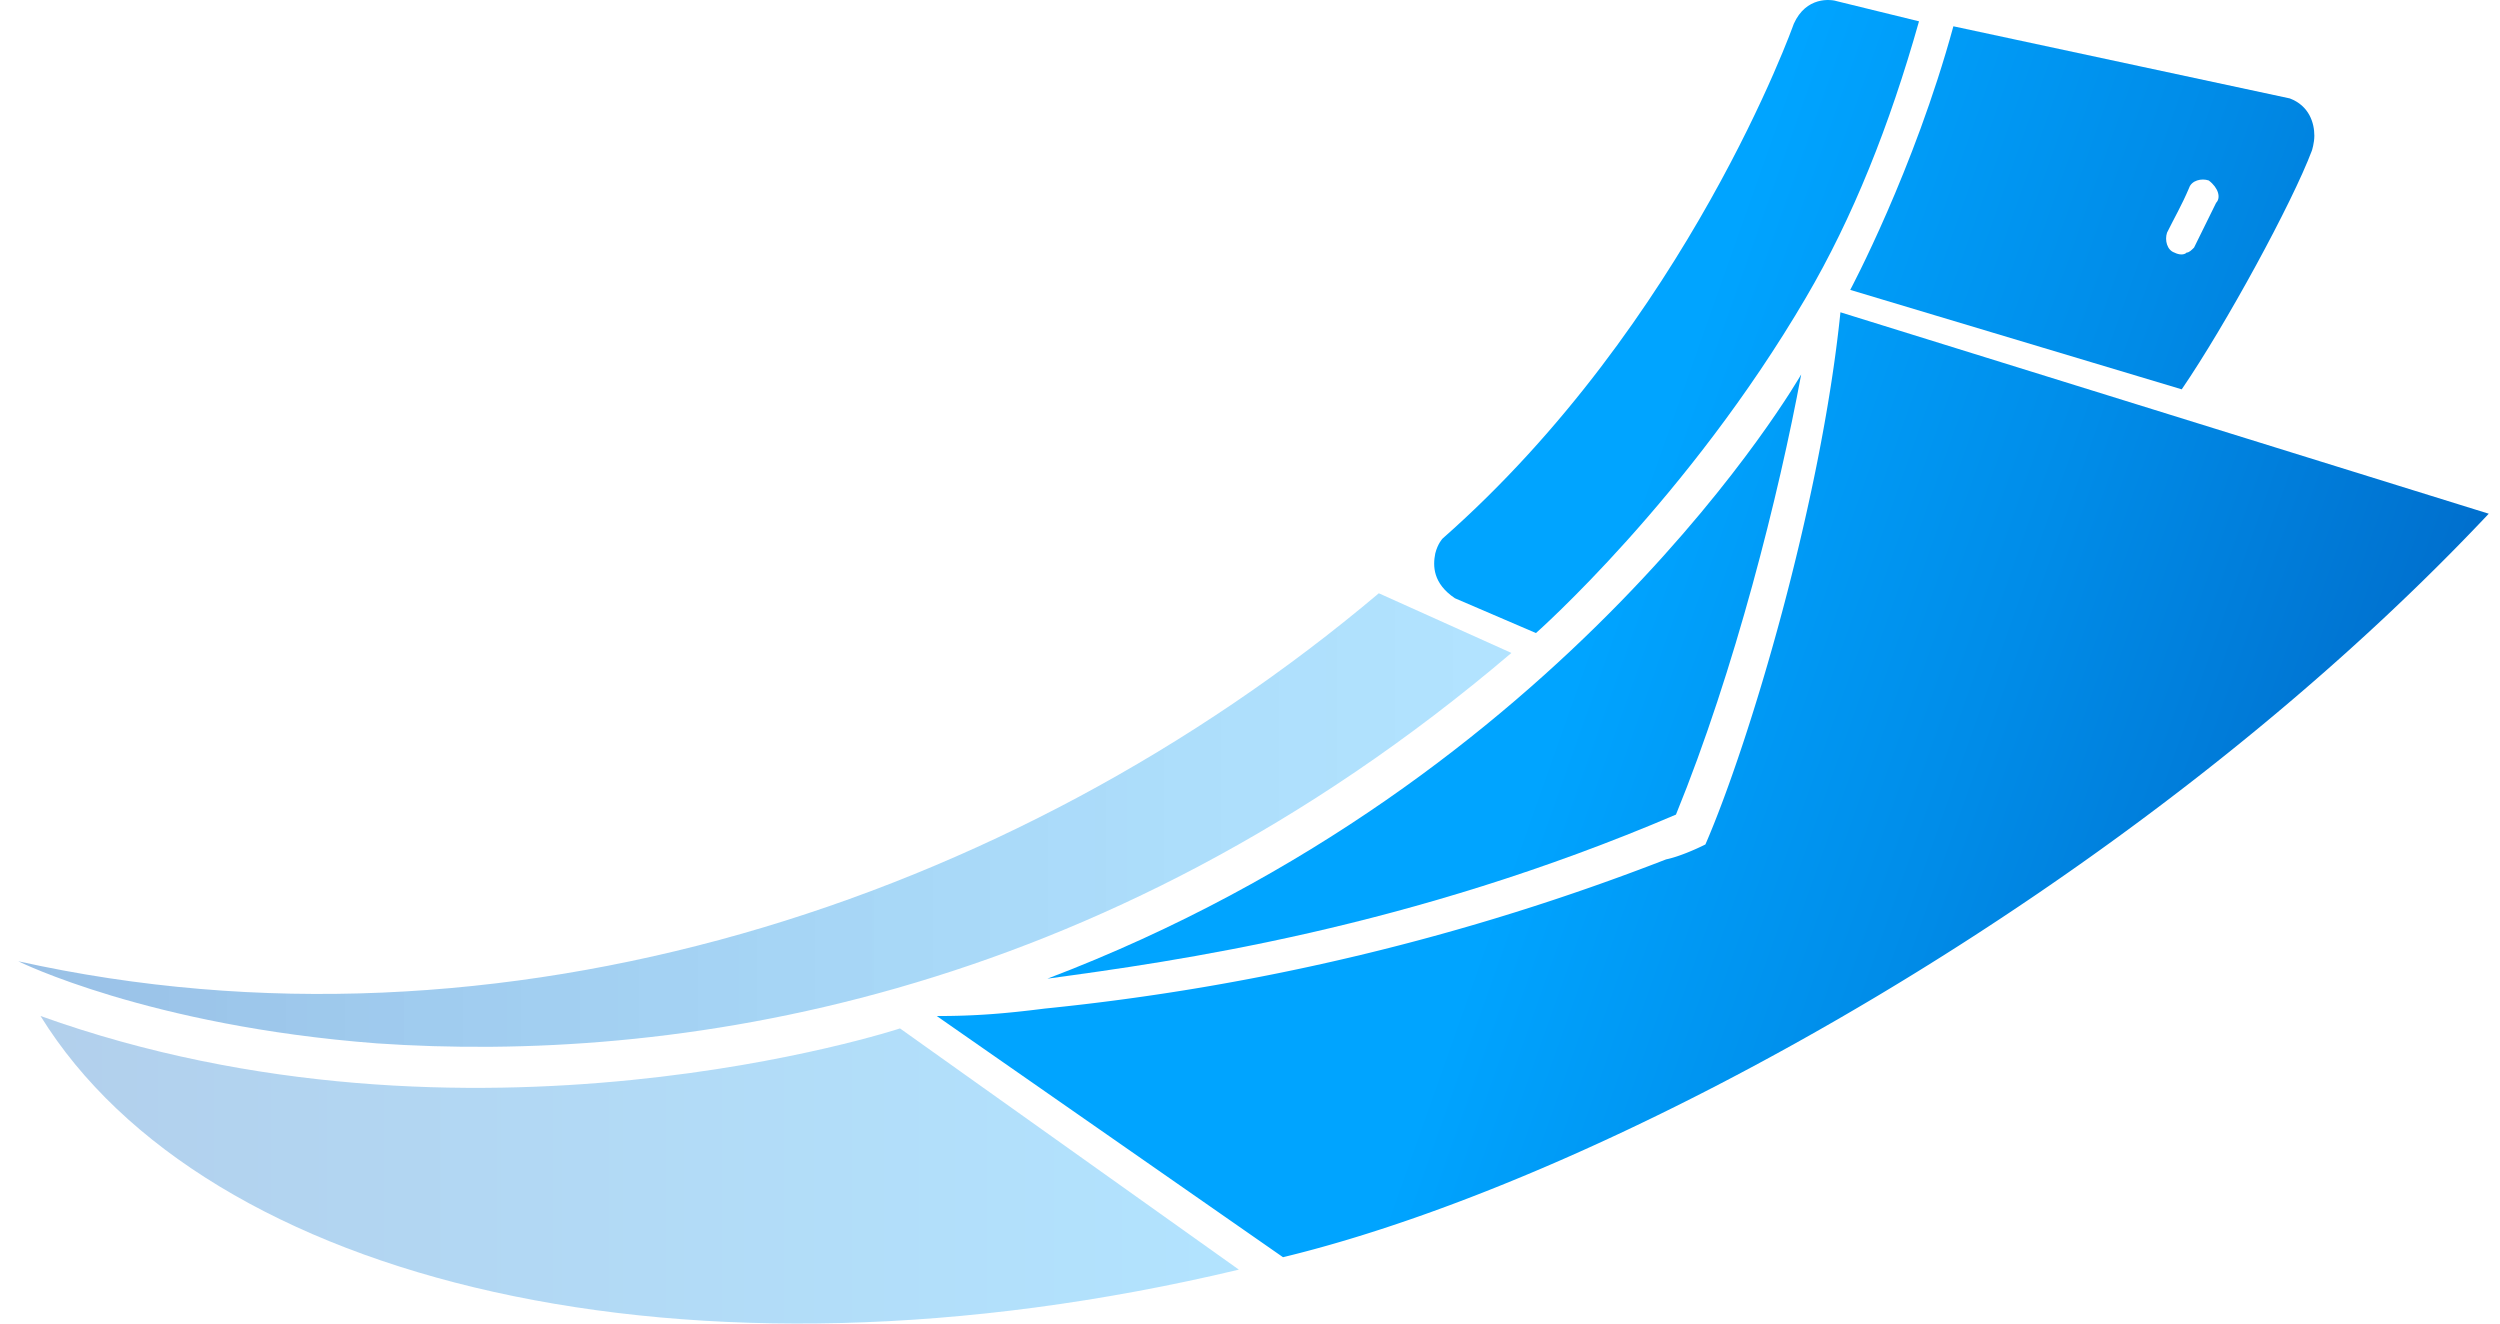 <?xml version="1.0" encoding="UTF-8"?>
<svg data-bbox="0.5 0 67.194 36" xmlns="http://www.w3.org/2000/svg" viewBox="0 0 68 36" height="36" width="68" data-type="ugc">
    <g>
        <path fill="url(#199806ce-adbb-43d1-a69b-d5188d8d1f78)" d="M24.48 27.973s-11.69 3.855-23.378-.338c4.475 7.237 17.566 10.483 32.595 6.899z"/>
        <path fill="url(#e4215276-4213-4860-a0d9-f16bbc7efa19)" d="M28.486 26.62c3.474-.473 9.819-1.352 17.1-4.463 1.602-3.923 2.805-8.725 3.406-11.972 0 0-6.279 11.025-20.506 16.436"/>
        <path fill="url(#0c8bae4a-63cb-4763-ac95-81847b43b213)" d="M50.06 8.494c-.534 5.209-2.471 11.702-3.673 14.475-.267.135-.735.338-1.069.406a64.5 64.5 0 0 1-16.899 4.058c-1.068.135-1.87.203-2.939.203l9.418 6.56c8.95-2.164 23.178-10.01 32.796-20.223z"/>
        <path fill="url(#82bcbd95-1b56-462e-a30e-7b843eaf5a87)" d="M49.993.04c-.2-.069-.868-.136-1.202.608 0 0-2.872 8.116-9.552 14 0 0-.133.136-.2.407-.067.338-.067.811.534 1.217l2.205.947s4.14-3.652 7.347-9.131c1.269-2.164 2.27-4.667 3.072-7.508z"/>
        <path fill="url(#fc1e4296-e52a-4d6e-84c8-c3425dfb5634)" d="M62.282 2.677 53.132.715c-1.07 3.923-2.806 7.17-2.806 7.17l9.017 2.705c1.202-1.758 3.006-5.073 3.54-6.493 0 0 .067-.203.067-.406 0-.338-.134-.812-.668-1.014m-2.004 2.84-.6 1.218c-.068.067-.134.135-.201.135-.067.068-.2.068-.334 0-.2-.068-.267-.338-.2-.541.2-.406.4-.744.6-1.217.067-.203.335-.271.535-.203.267.203.334.473.2.608"/>
        <path fill="url(#902f501d-927c-4f60-8127-7f6e36ee6b4f)" d="M.5 26.148s3.54 1.758 9.752 2.232c7.881.54 19.57-1.015 30.858-10.62l-3.606-1.623C27.484 24.592 13.592 29.056.5 26.147"/>
        <defs fill="none">
            <linearGradient gradientUnits="userSpaceOnUse" y2="31.848" x2="33.697" y1="31.848" x1="1.07" id="199806ce-adbb-43d1-a69b-d5188d8d1f78">
                <stop stop-opacity=".3" stop-color="#0062C1"/>
                <stop stop-opacity=".3" stop-color="#008CE8" offset=".593"/>
                <stop stop-opacity=".3" stop-color="#00A4FF" offset=".998"/>
            </linearGradient>
            <linearGradient gradientUnits="userSpaceOnUse" y2="19.923" x2="42.244" y1="28.954" x1="67.731" id="e4215276-4213-4860-a0d9-f16bbc7efa19">
                <stop stop-color="#0062C1"/>
                <stop stop-color="#008CE8" offset=".594"/>
                <stop stop-color="#00A4FF" offset="1"/>
            </linearGradient>
            <linearGradient gradientUnits="userSpaceOnUse" y2="20.923" x2="41.889" y1="29.953" x1="67.377" id="0c8bae4a-63cb-4763-ac95-81847b43b213">
                <stop stop-color="#0062C1"/>
                <stop stop-color="#008CE8" offset=".594"/>
                <stop stop-color="#00A4FF" offset="1"/>
            </linearGradient>
            <linearGradient gradientUnits="userSpaceOnUse" y2="8.821" x2="46.176" y1="17.851" x1="71.664" id="82bcbd95-1b56-462e-a30e-7b843eaf5a87">
                <stop stop-color="#0062C1"/>
                <stop stop-color="#008CE8" offset=".594"/>
                <stop stop-color="#00A4FF" offset="1"/>
            </linearGradient>
            <linearGradient gradientUnits="userSpaceOnUse" y2="2.606" x2="48.377" y1="11.636" x1="73.865" id="fc1e4296-e52a-4d6e-84c8-c3425dfb5634">
                <stop stop-color="#0062C1"/>
                <stop stop-color="#008CE8" offset=".594"/>
                <stop stop-color="#00A4FF" offset="1"/>
            </linearGradient>
            <linearGradient gradientUnits="userSpaceOnUse" y2="22.286" x2="41.164" y1="22.286" x1=".5" id="902f501d-927c-4f60-8127-7f6e36ee6b4f">
                <stop stop-opacity=".4" stop-color="#0062C1" offset=".002"/>
                <stop stop-opacity=".341" stop-color="#008CE8" offset=".594"/>
                <stop stop-opacity=".3" stop-color="#00A4FF" offset=".998"/>
            </linearGradient>
        </defs>
    </g>
</svg>
